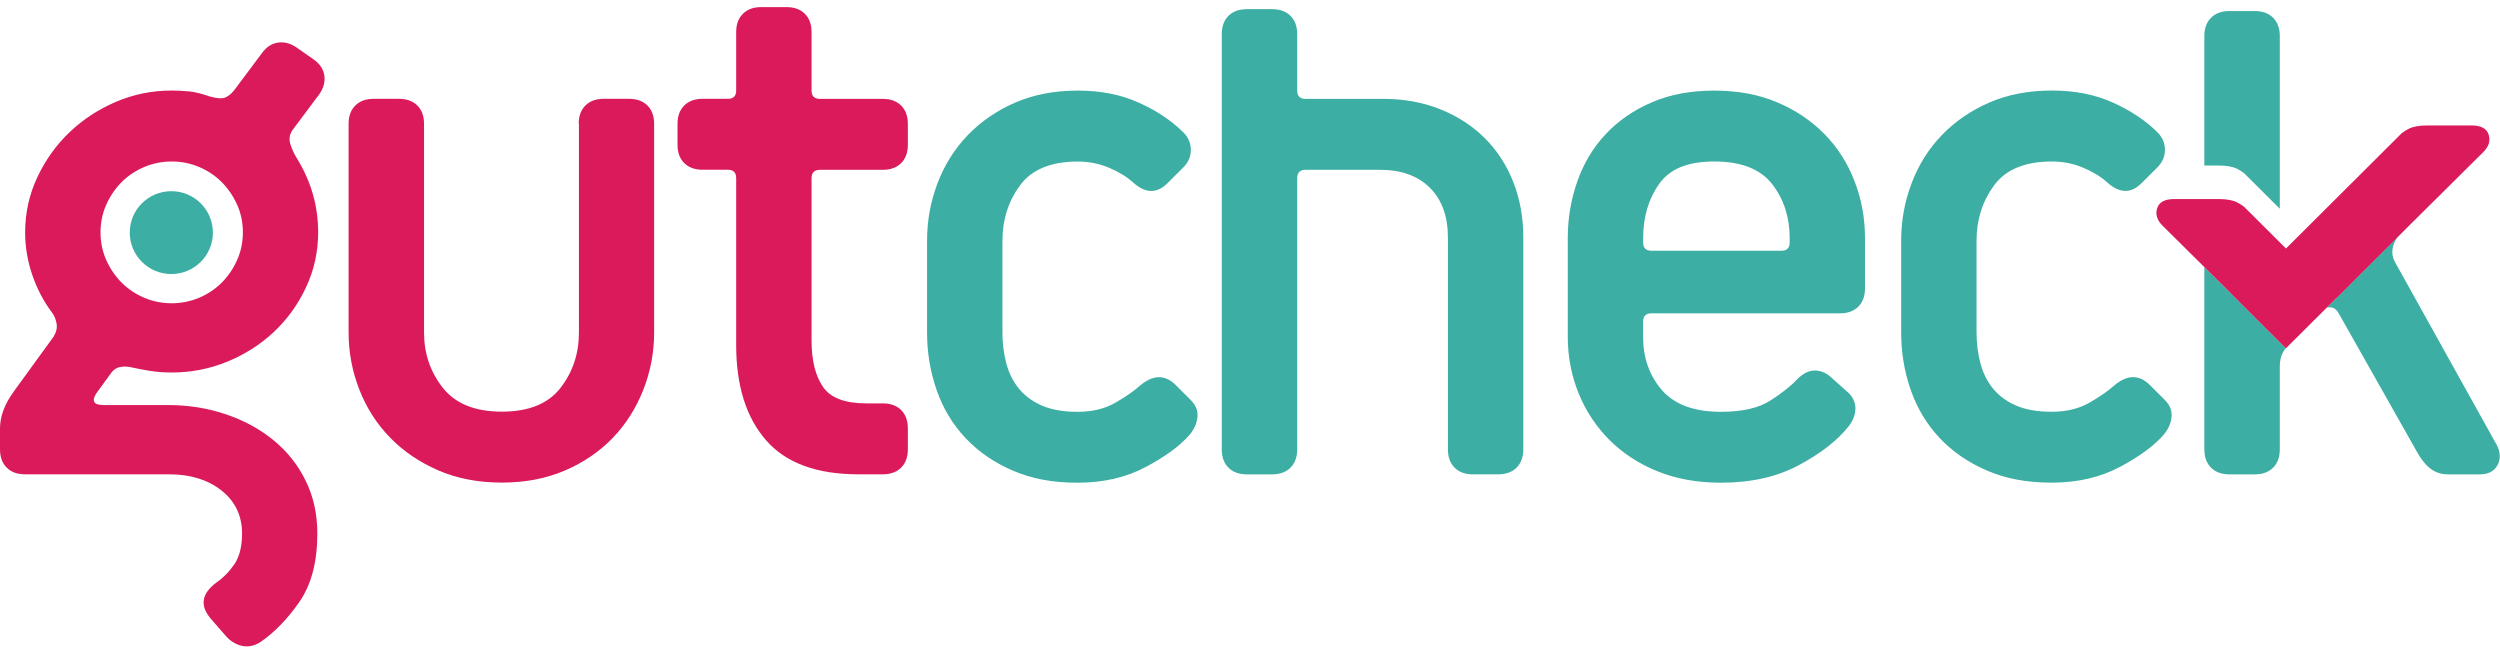 <svg xmlns="http://www.w3.org/2000/svg" width="176" height="46" viewBox="0 0 176 46" fill="none"><g clip-path="url(#clip0_186_953)"><path d="M40.74 8.721C40.74 8.171 40.898 7.742 41.213 7.428C41.528 7.114 41.959 6.957 42.511 6.957H44.281C44.832 6.957 45.264 7.114 45.579 7.428C45.894 7.742 46.051 8.171 46.051 8.721V23.403C46.051 24.811 45.794 26.162 45.284 27.455C44.774 28.748 44.057 29.872 43.132 30.835C42.208 31.793 41.088 32.557 39.774 33.123C38.456 33.689 36.975 33.974 35.325 33.974C33.675 33.974 32.191 33.689 30.876 33.123C29.562 32.557 28.43 31.793 27.489 30.835C26.544 29.876 25.818 28.748 25.308 27.455C24.798 26.162 24.541 24.811 24.541 23.403V8.721C24.541 8.171 24.699 7.742 25.014 7.428C25.329 7.114 25.76 6.957 26.311 6.957H28.082C28.633 6.957 29.064 7.114 29.38 7.428C29.695 7.742 29.852 8.171 29.852 8.721V23.403C29.852 24.89 30.296 26.191 31.179 27.307C32.062 28.422 33.447 28.98 35.334 28.98C37.22 28.98 38.596 28.422 39.459 27.307C40.325 26.191 40.757 24.89 40.757 23.403V8.721H40.74ZM12.086 21.35C12.754 21.35 13.392 21.222 14.002 20.97C14.611 20.713 15.142 20.362 15.594 19.912C16.046 19.462 16.41 18.933 16.684 18.326C16.958 17.718 17.099 17.062 17.099 16.359C17.099 15.657 16.962 15 16.684 14.393C16.41 13.786 16.046 13.257 15.594 12.806C15.142 12.356 14.611 12.005 14.002 11.749C13.392 11.493 12.754 11.369 12.086 11.369C11.418 11.369 10.78 11.497 10.171 11.749C9.561 12.005 9.03 12.356 8.578 12.806C8.126 13.257 7.762 13.786 7.488 14.393C7.214 15 7.077 15.657 7.077 16.359C7.077 17.062 7.214 17.718 7.488 18.326C7.762 18.933 8.126 19.462 8.578 19.912C9.03 20.362 9.561 20.713 10.171 20.97C10.78 21.226 11.418 21.35 12.086 21.35ZM14.74 43.434C14.072 42.571 14.23 41.77 15.212 41.026C15.722 40.675 16.153 40.233 16.51 39.704C16.862 39.175 17.041 38.461 17.041 37.56C17.041 36.308 16.56 35.3 15.598 34.536C14.636 33.772 13.409 33.392 11.912 33.392H1.77C1.219 33.392 0.788 33.235 0.473 32.921C0.158 32.607 0 32.177 0 31.628V30.161C0 29.298 0.336 28.418 1.003 27.517L3.773 23.7C3.968 23.386 4.038 23.072 3.98 22.762C3.922 22.448 3.814 22.197 3.657 21.998C3.068 21.213 2.604 20.333 2.272 19.354C1.936 18.375 1.77 17.375 1.77 16.359C1.77 14.988 2.056 13.695 2.625 12.484C3.193 11.27 3.951 10.212 4.892 9.312C5.834 8.411 6.928 7.696 8.164 7.168C9.403 6.639 10.71 6.374 12.086 6.374C12.48 6.374 12.882 6.395 13.293 6.432C13.707 6.469 14.188 6.589 14.735 6.783C15.287 6.94 15.681 6.961 15.913 6.841C16.149 6.726 16.365 6.527 16.56 6.255L18.446 3.731C18.761 3.301 19.143 3.053 19.595 2.995C20.047 2.937 20.49 3.065 20.922 3.375L22.099 4.197C22.53 4.511 22.779 4.891 22.837 5.342C22.895 5.792 22.767 6.234 22.456 6.664L20.569 9.188C20.374 9.502 20.333 9.832 20.453 10.187C20.569 10.539 20.727 10.873 20.926 11.187C21.908 12.794 22.398 14.517 22.398 16.355C22.398 17.727 22.111 19.02 21.543 20.23C20.975 21.445 20.217 22.49 19.276 23.374C18.334 24.254 17.24 24.952 16.004 25.46C14.764 25.968 13.458 26.224 12.086 26.224C11.535 26.224 11.025 26.183 10.552 26.109C10.079 26.03 9.669 25.952 9.312 25.873C8.997 25.795 8.703 25.786 8.429 25.844C8.155 25.902 7.919 26.088 7.72 26.402L6.779 27.695C6.427 28.244 6.601 28.517 7.31 28.517H11.85C13.264 28.517 14.611 28.732 15.888 29.162C17.165 29.591 18.285 30.198 19.246 30.983C20.208 31.768 20.967 32.714 21.514 33.834C22.066 34.949 22.34 36.193 22.34 37.564C22.34 39.559 21.917 41.166 21.071 42.381C20.225 43.596 19.313 44.533 18.33 45.203C17.899 45.475 17.464 45.566 17.032 45.467C16.601 45.368 16.228 45.145 15.913 44.789L14.735 43.439L14.74 43.434ZM60.434 33.392C57.486 33.392 55.314 32.59 53.921 30.983C52.523 29.376 51.827 27.146 51.827 24.287V12.538C51.827 12.146 51.632 11.951 51.238 11.951H49.468C48.916 11.951 48.485 11.794 48.17 11.48C47.855 11.166 47.697 10.737 47.697 10.187V8.721C47.697 8.171 47.855 7.742 48.17 7.428C48.485 7.114 48.916 6.957 49.468 6.957H51.238C51.632 6.957 51.827 6.763 51.827 6.37V2.264C51.827 1.715 51.984 1.285 52.3 0.971C52.615 0.657 53.046 0.5 53.597 0.5H55.364C55.915 0.5 56.346 0.657 56.661 0.971C56.976 1.285 57.134 1.715 57.134 2.264V6.374C57.134 6.767 57.329 6.961 57.723 6.961H62.142C62.694 6.961 63.125 7.118 63.44 7.432C63.755 7.746 63.913 8.176 63.913 8.725V10.191C63.913 10.741 63.755 11.171 63.44 11.485C63.125 11.799 62.694 11.956 62.142 11.956H57.723C57.329 11.956 57.134 12.15 57.134 12.542V23.994C57.134 25.365 57.399 26.439 57.93 27.224C58.461 28.009 59.472 28.397 60.965 28.397H62.142C62.694 28.397 63.125 28.554 63.44 28.868C63.755 29.182 63.913 29.612 63.913 30.161V31.628C63.913 32.177 63.755 32.607 63.44 32.921C63.125 33.235 62.694 33.392 62.142 33.392H60.434Z" fill="#DA1A5B"></path><path fill-rule="evenodd" clip-rule="evenodd" d="M160.912 24.51C160.833 24.617 160.763 24.729 160.705 24.836C160.568 25.092 160.498 25.415 160.498 25.807V31.632C160.498 32.181 160.34 32.611 160.025 32.925C159.71 33.239 159.279 33.396 158.727 33.396H156.957C156.405 33.396 155.974 33.239 155.659 32.925C155.344 32.611 155.186 32.181 155.186 31.632V18.801C156.994 20.594 158.255 21.854 160.908 24.51M155.186 11.658V2.541C155.186 1.991 155.344 1.562 155.659 1.248C155.974 0.934 156.405 0.777 156.957 0.777H158.727C159.279 0.777 159.71 0.934 160.025 1.248C160.34 1.562 160.498 1.991 160.498 2.541V14.694L157.993 12.199C157.832 12.075 157.666 11.972 157.504 11.889C157.189 11.732 156.758 11.654 156.206 11.654H155.195L155.186 11.658ZM152.408 28.166C152.761 28.517 152.918 28.91 152.881 29.339C152.84 29.769 152.666 30.182 152.35 30.574C151.683 31.359 150.65 32.119 149.257 32.863C147.864 33.606 146.26 33.978 144.452 33.978C142.644 33.978 141.201 33.693 139.883 33.127C138.564 32.561 137.457 31.797 136.554 30.839C135.65 29.88 134.97 28.753 134.518 27.459C134.066 26.166 133.842 24.816 133.842 23.407V16.946C133.842 15.537 134.087 14.186 134.58 12.893C135.069 11.6 135.778 10.476 136.703 9.514C137.627 8.556 138.734 7.791 140.032 7.225C141.33 6.659 142.802 6.374 144.452 6.374C146.102 6.374 147.499 6.659 148.756 7.225C150.012 7.791 151.057 8.489 151.882 9.312C152.234 9.663 152.413 10.076 152.413 10.547C152.413 11.018 152.234 11.427 151.882 11.782L150.762 12.897C150.016 13.641 149.212 13.62 148.345 12.839C147.914 12.447 147.354 12.104 146.666 11.811C145.978 11.518 145.24 11.369 144.456 11.369C142.57 11.369 141.214 11.927 140.389 13.042C139.564 14.157 139.149 15.459 139.149 16.946V23.407C139.149 24.151 139.236 24.865 139.414 25.551C139.593 26.237 139.887 26.831 140.298 27.344C140.712 27.852 141.251 28.253 141.919 28.546C142.586 28.839 143.432 28.988 144.452 28.988C145.472 28.988 146.359 28.773 147.106 28.343C147.852 27.914 148.441 27.501 148.876 27.108C149.78 26.365 150.605 26.365 151.351 27.108L152.413 28.166H152.408ZM130.119 27.637C130.471 27.988 130.641 28.381 130.62 28.81C130.6 29.24 130.434 29.653 130.119 30.046C129.331 31.025 128.174 31.925 126.64 32.747C125.106 33.569 123.282 33.983 121.159 33.983C119.509 33.983 118.024 33.718 116.71 33.189C115.392 32.66 114.264 31.925 113.319 30.987C112.377 30.046 111.648 28.951 111.138 27.699C110.628 26.447 110.371 25.113 110.371 23.704V16.772C110.371 15.364 110.599 14.021 111.051 12.749C111.503 11.476 112.17 10.369 113.053 9.431C113.936 8.494 115.018 7.746 116.295 7.201C117.572 6.651 119.036 6.378 120.686 6.378C122.336 6.378 123.812 6.651 125.106 7.201C126.404 7.75 127.515 8.494 128.435 9.431C129.36 10.369 130.065 11.476 130.558 12.749C131.052 14.021 131.296 15.364 131.296 16.772V20.296C131.296 20.846 131.139 21.275 130.824 21.589C130.508 21.903 130.077 22.06 129.526 22.06H116.262C115.868 22.06 115.674 22.254 115.674 22.647V23.704C115.674 25.192 116.117 26.447 117 27.464C117.883 28.48 119.268 28.992 121.155 28.992C122.647 28.992 123.808 28.728 124.633 28.199C125.458 27.67 126.089 27.17 126.52 26.699C126.951 26.27 127.386 26.063 127.818 26.084C128.249 26.105 128.643 26.29 128.995 26.642L130.115 27.641L130.119 27.637ZM125.993 16.772C125.993 15.285 125.579 14.013 124.754 12.955C123.929 11.898 122.573 11.369 120.686 11.369C118.8 11.369 117.543 11.898 116.797 12.955C116.051 14.013 115.678 15.285 115.678 16.772V17.066C115.678 17.458 115.873 17.652 116.266 17.652H125.405C125.798 17.652 125.993 17.458 125.993 17.066V16.772ZM103.704 33.396C103.152 33.396 102.721 33.239 102.406 32.925C102.091 32.611 101.933 32.181 101.933 31.632V16.715C101.933 15.227 101.51 14.062 100.664 13.22C99.819 12.377 98.65 11.956 97.157 11.956H91.912C91.518 11.956 91.323 12.15 91.323 12.542V31.632C91.323 32.181 91.166 32.611 90.85 32.925C90.535 33.239 90.104 33.396 89.553 33.396H87.782C87.231 33.396 86.8 33.239 86.485 32.925C86.169 32.611 86.012 32.181 86.012 31.632V2.409C86.012 1.859 86.169 1.429 86.485 1.115C86.8 0.802 87.231 0.645 87.782 0.645H89.553C90.104 0.645 90.535 0.802 90.85 1.115C91.166 1.429 91.323 1.859 91.323 2.409V6.374C91.323 6.767 91.518 6.961 91.912 6.961H97.393C98.849 6.961 100.184 7.205 101.403 7.696C102.621 8.184 103.662 8.861 104.529 9.725C105.391 10.588 106.063 11.613 106.531 12.806C107.004 14 107.24 15.302 107.24 16.71V31.628C107.24 32.177 107.083 32.607 106.768 32.921C106.453 33.235 106.021 33.392 105.47 33.392H103.704V33.396ZM83.831 28.17C84.183 28.521 84.341 28.914 84.304 29.343C84.262 29.773 84.088 30.186 83.773 30.578C83.106 31.363 82.073 32.123 80.68 32.867C79.287 33.611 77.682 33.983 75.875 33.983C74.067 33.983 72.624 33.697 71.306 33.132C69.987 32.566 68.88 31.801 67.976 30.843C67.072 29.884 66.392 28.757 65.941 27.464C65.489 26.171 65.265 24.82 65.265 23.411V16.95C65.265 15.541 65.509 14.19 66.003 12.897C66.496 11.604 67.201 10.481 68.126 9.518C69.05 8.56 70.157 7.795 71.455 7.229C72.753 6.664 74.225 6.378 75.875 6.378C77.525 6.378 78.922 6.664 80.178 7.229C81.435 7.795 82.475 8.494 83.305 9.316C83.657 9.667 83.835 10.08 83.835 10.551C83.835 11.022 83.657 11.431 83.305 11.786L82.185 12.902C81.439 13.645 80.634 13.624 79.768 12.844C79.337 12.451 78.777 12.108 78.089 11.815C77.4 11.522 76.662 11.373 75.879 11.373C73.992 11.373 72.636 11.931 71.811 13.046C70.986 14.162 70.572 15.463 70.572 16.95V23.411C70.572 24.155 70.659 24.869 70.837 25.555C71.015 26.241 71.31 26.836 71.72 27.348C72.135 27.856 72.674 28.257 73.341 28.55C74.009 28.843 74.855 28.992 75.875 28.992C76.895 28.992 77.782 28.777 78.528 28.348C79.275 27.918 79.863 27.505 80.299 27.112C81.203 26.369 82.028 26.369 82.774 27.112L83.835 28.17H83.831ZM172.335 33.396C171.352 33.396 170.722 32.818 170.154 31.809L164.673 22.11C164.528 21.849 164.37 21.68 164.113 21.639C164.009 21.622 163.906 21.631 163.802 21.659L164.453 21.011C165.912 19.557 167.372 18.098 168.831 16.64C168.396 17.21 168.272 17.846 168.616 18.466L175.747 31.281C176.062 31.847 176.042 32.367 175.805 32.78C175.569 33.193 175.158 33.396 174.565 33.396H172.327H172.335Z" fill="#3CAEA3"></path><path d="M164.465 21.011C167.902 17.574 171.344 14.145 174.818 10.712C175.212 10.324 175.341 9.911 175.2 9.477C175.063 9.047 174.661 8.832 173.993 8.832H170.867C170.315 8.832 169.884 8.911 169.569 9.068C169.408 9.15 169.242 9.254 169.08 9.378L160.933 17.495L157.985 14.558C157.823 14.434 157.657 14.331 157.496 14.248C157.18 14.091 156.749 14.013 156.198 14.013H153.072C152.404 14.013 152.002 14.228 151.865 14.657C151.728 15.087 151.853 15.5 152.247 15.892C156.152 19.747 157.064 20.664 160.924 24.526L164.457 21.007L164.465 21.011Z" fill="#DA1A5B"></path><path fill-rule="evenodd" clip-rule="evenodd" d="M12.061 13.459C13.678 13.459 14.988 14.765 14.988 16.376C14.988 17.987 13.678 19.292 12.061 19.292C10.444 19.292 9.134 17.987 9.134 16.376C9.134 14.765 10.444 13.459 12.061 13.459Z" fill="#3CAEA3"></path></g><defs><clipPath id="clip0_186_953"><rect width="176" height="45" fill="white" transform="translate(0 0.5)"></rect></clipPath></defs></svg>